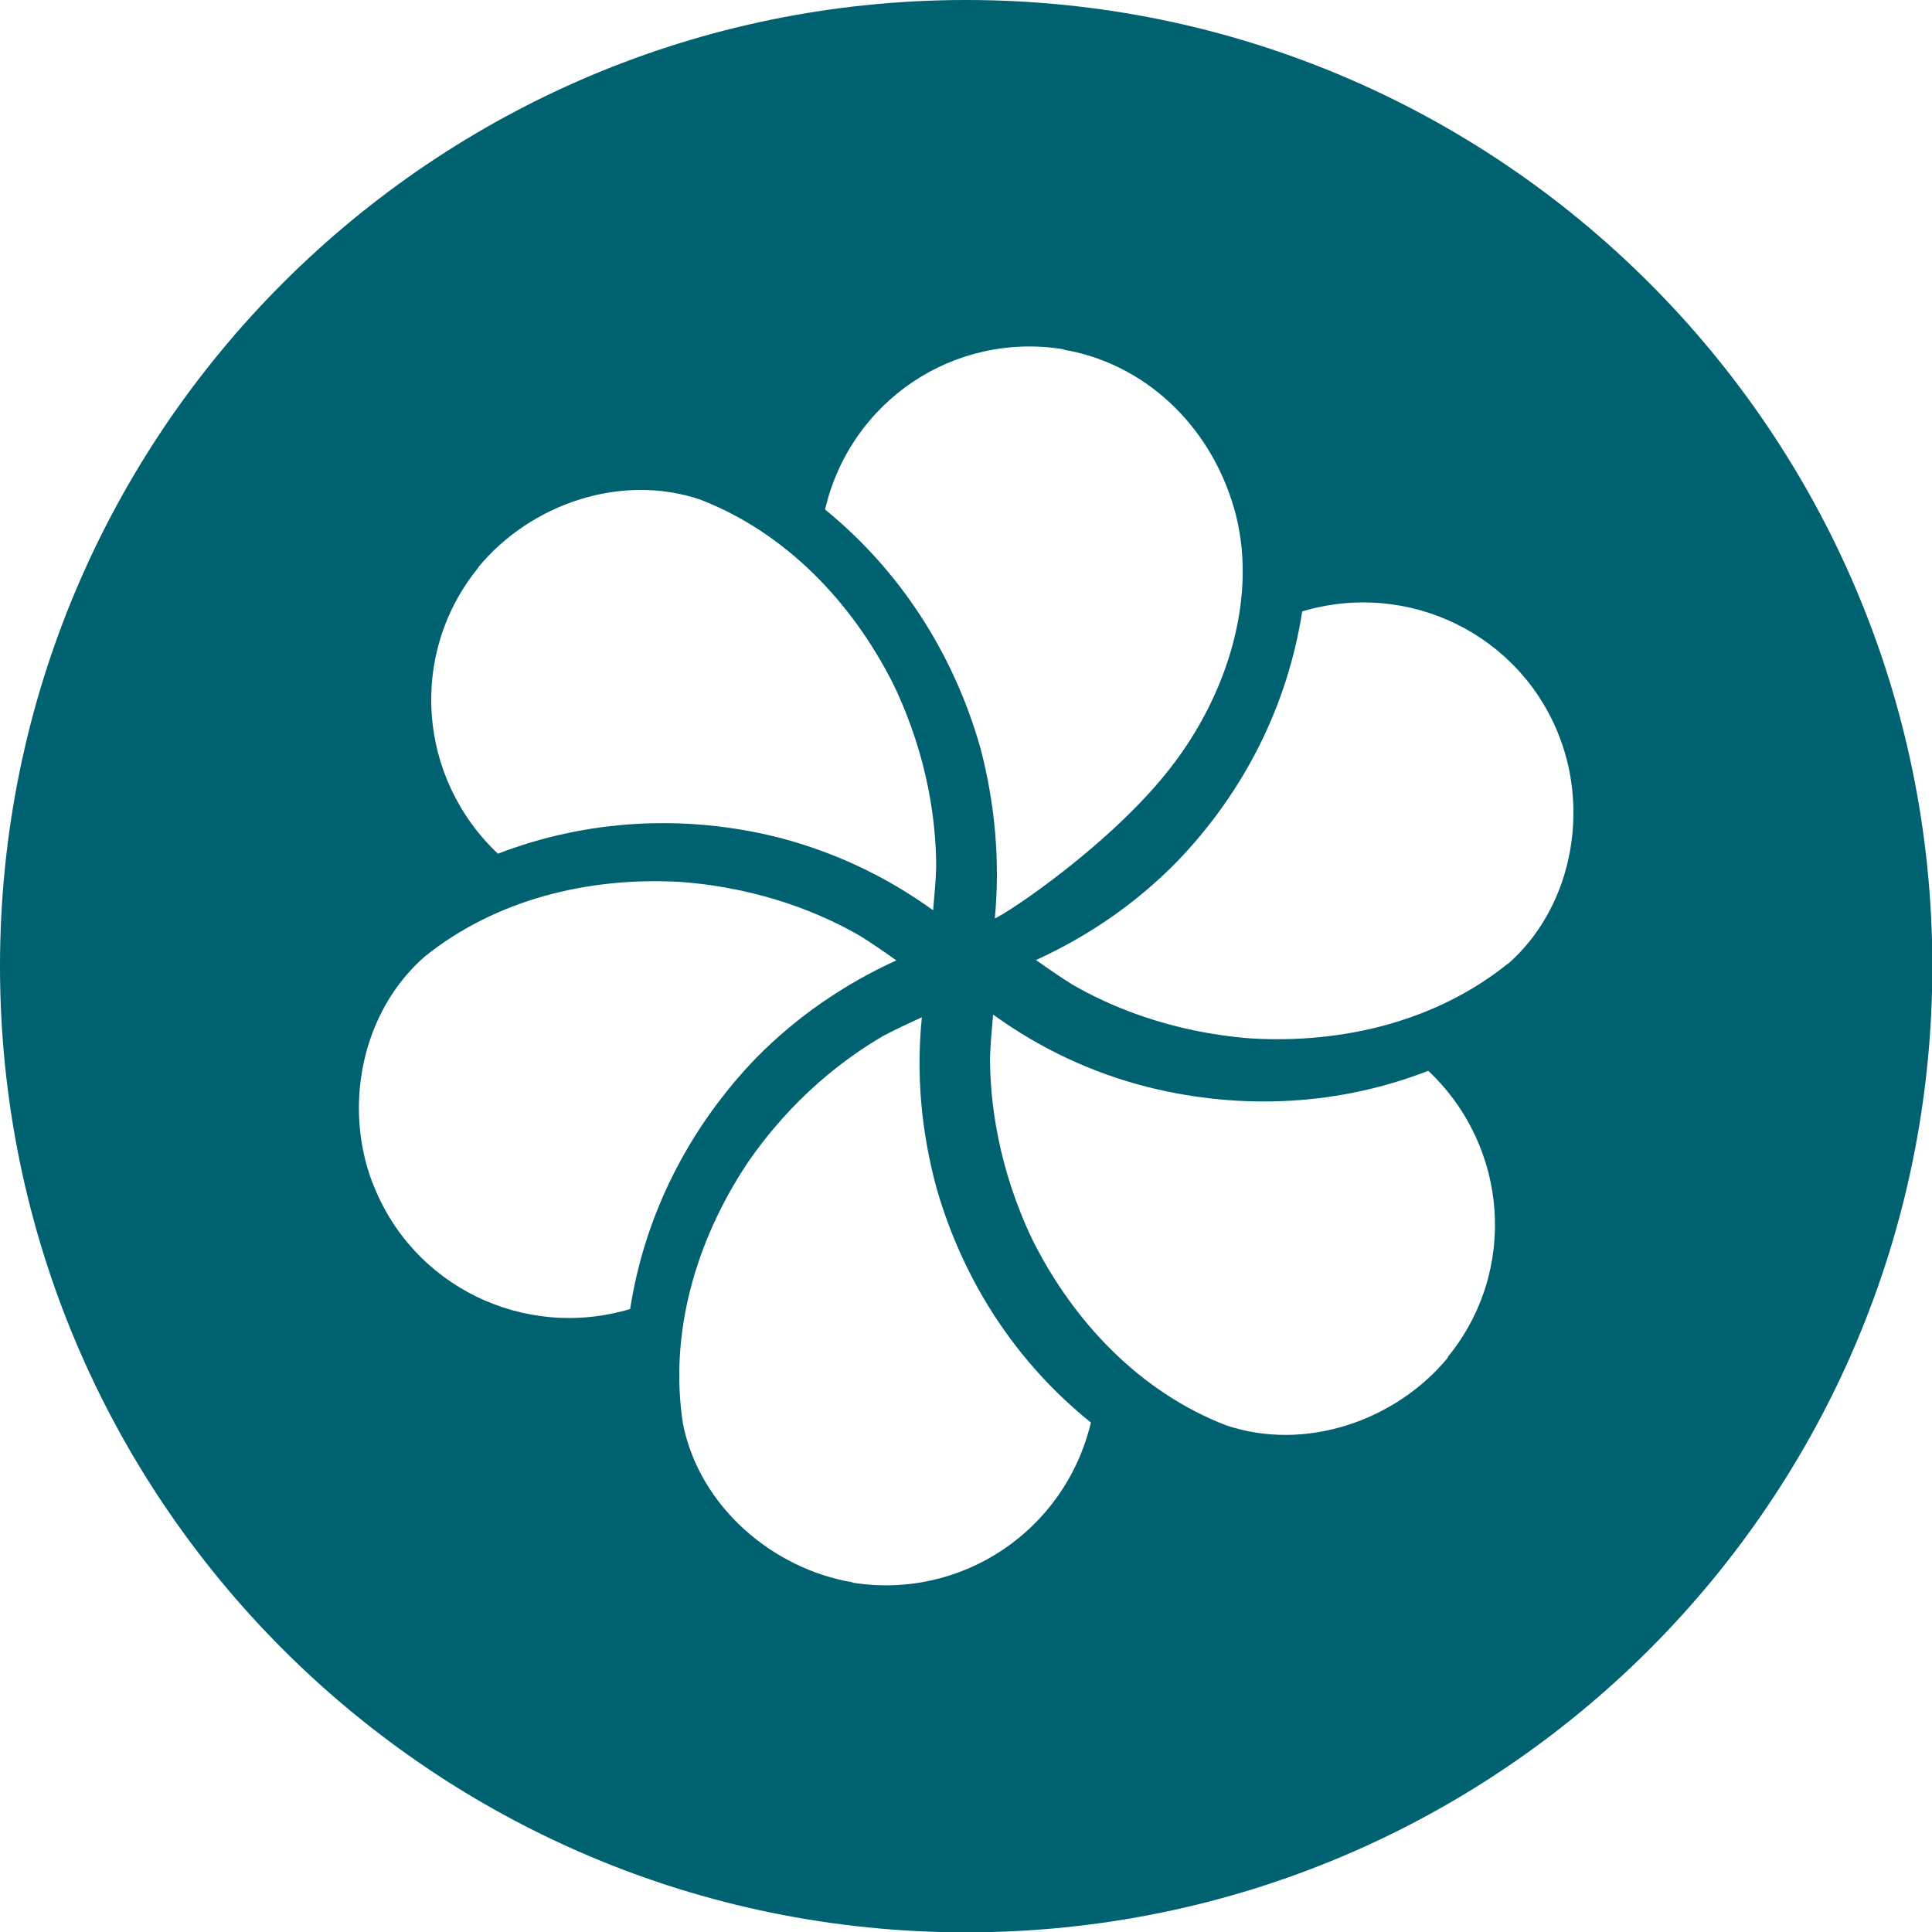 <?xml version="1.0" encoding="UTF-8"?><svg id="Ebene_1" xmlns="http://www.w3.org/2000/svg" viewBox="0 0 56.69 56.69"><defs><style>.cls-1{fill:#006170;}</style></defs><path class="cls-1" d="M28.35,0C12.69,0,0,12.69,0,28.35s12.69,28.35,28.35,28.35,28.35-12.69,28.35-28.35S44,0,28.35,0Zm2.86,10.26c2.34,.4,4.28,2.17,5,4.65,.72,2.48-.14,5.42-1.88,7.64-1.74,2.23-4.74,4.23-5.14,4.4,.16-1.65,.01-3.38-.43-5.03-.8-2.79-2.37-5.19-4.55-6.97,.74-3.18,3.78-5.23,7.01-4.7Zm-17.18,6.39c1.53-1.86,4.19-2.78,6.52-1.99,2.5,.97,4.45,3,5.67,5.43,1.03,2.15,1.25,4.1,1.25,5.35-.01,.38-.05,.81-.09,1.27-1.37-.99-2.89-1.71-4.55-2.14-2.77-.69-5.62-.52-8.22,.48-2.36-2.23-2.63-5.88-.57-8.4Zm-3.1,18.06c-.86-2.25-.32-5.02,1.53-6.64,2.09-1.68,4.82-2.35,7.53-2.19,2.38,.18,4.18,.96,5.26,1.59,.32,.2,.67,.44,1.05,.71-1.53,.7-2.92,1.65-4.12,2.87-1.98,2.06-3.26,4.6-3.69,7.36-3.11,.93-6.41-.67-7.56-3.71Zm14.09,11.72c-2.37-.4-4.5-2.24-4.98-4.65-.41-2.65,.37-5.35,1.87-7.62,1.34-1.97,2.92-3.13,4-3.76,.34-.18,.72-.36,1.14-.55-.17,1.67-.02,3.35,.43,5.01,.79,2.75,2.35,5.13,4.53,6.88-.75,3.16-3.78,5.21-6.99,4.7Zm17.47-6.6c-1.53,1.86-4.19,2.78-6.52,1.99-2.5-.97-4.45-3-5.67-5.43-1.03-2.15-1.25-4.1-1.25-5.35,.01-.38,.05-.81,.09-1.27,1.37,.99,2.89,1.71,4.55,2.13,2.78,.69,5.62,.53,8.22-.48,2.36,2.23,2.63,5.88,.57,8.4Zm1.75-11.55c-2.09,1.68-4.82,2.35-7.53,2.19-2.38-.18-4.18-.96-5.26-1.59-.32-.2-.67-.44-1.05-.71,1.53-.7,2.92-1.65,4.12-2.87,1.99-2.06,3.26-4.6,3.69-7.36,3.11-.93,6.41,.67,7.56,3.71,.86,2.25,.32,5.02-1.53,6.64Z"/></svg>